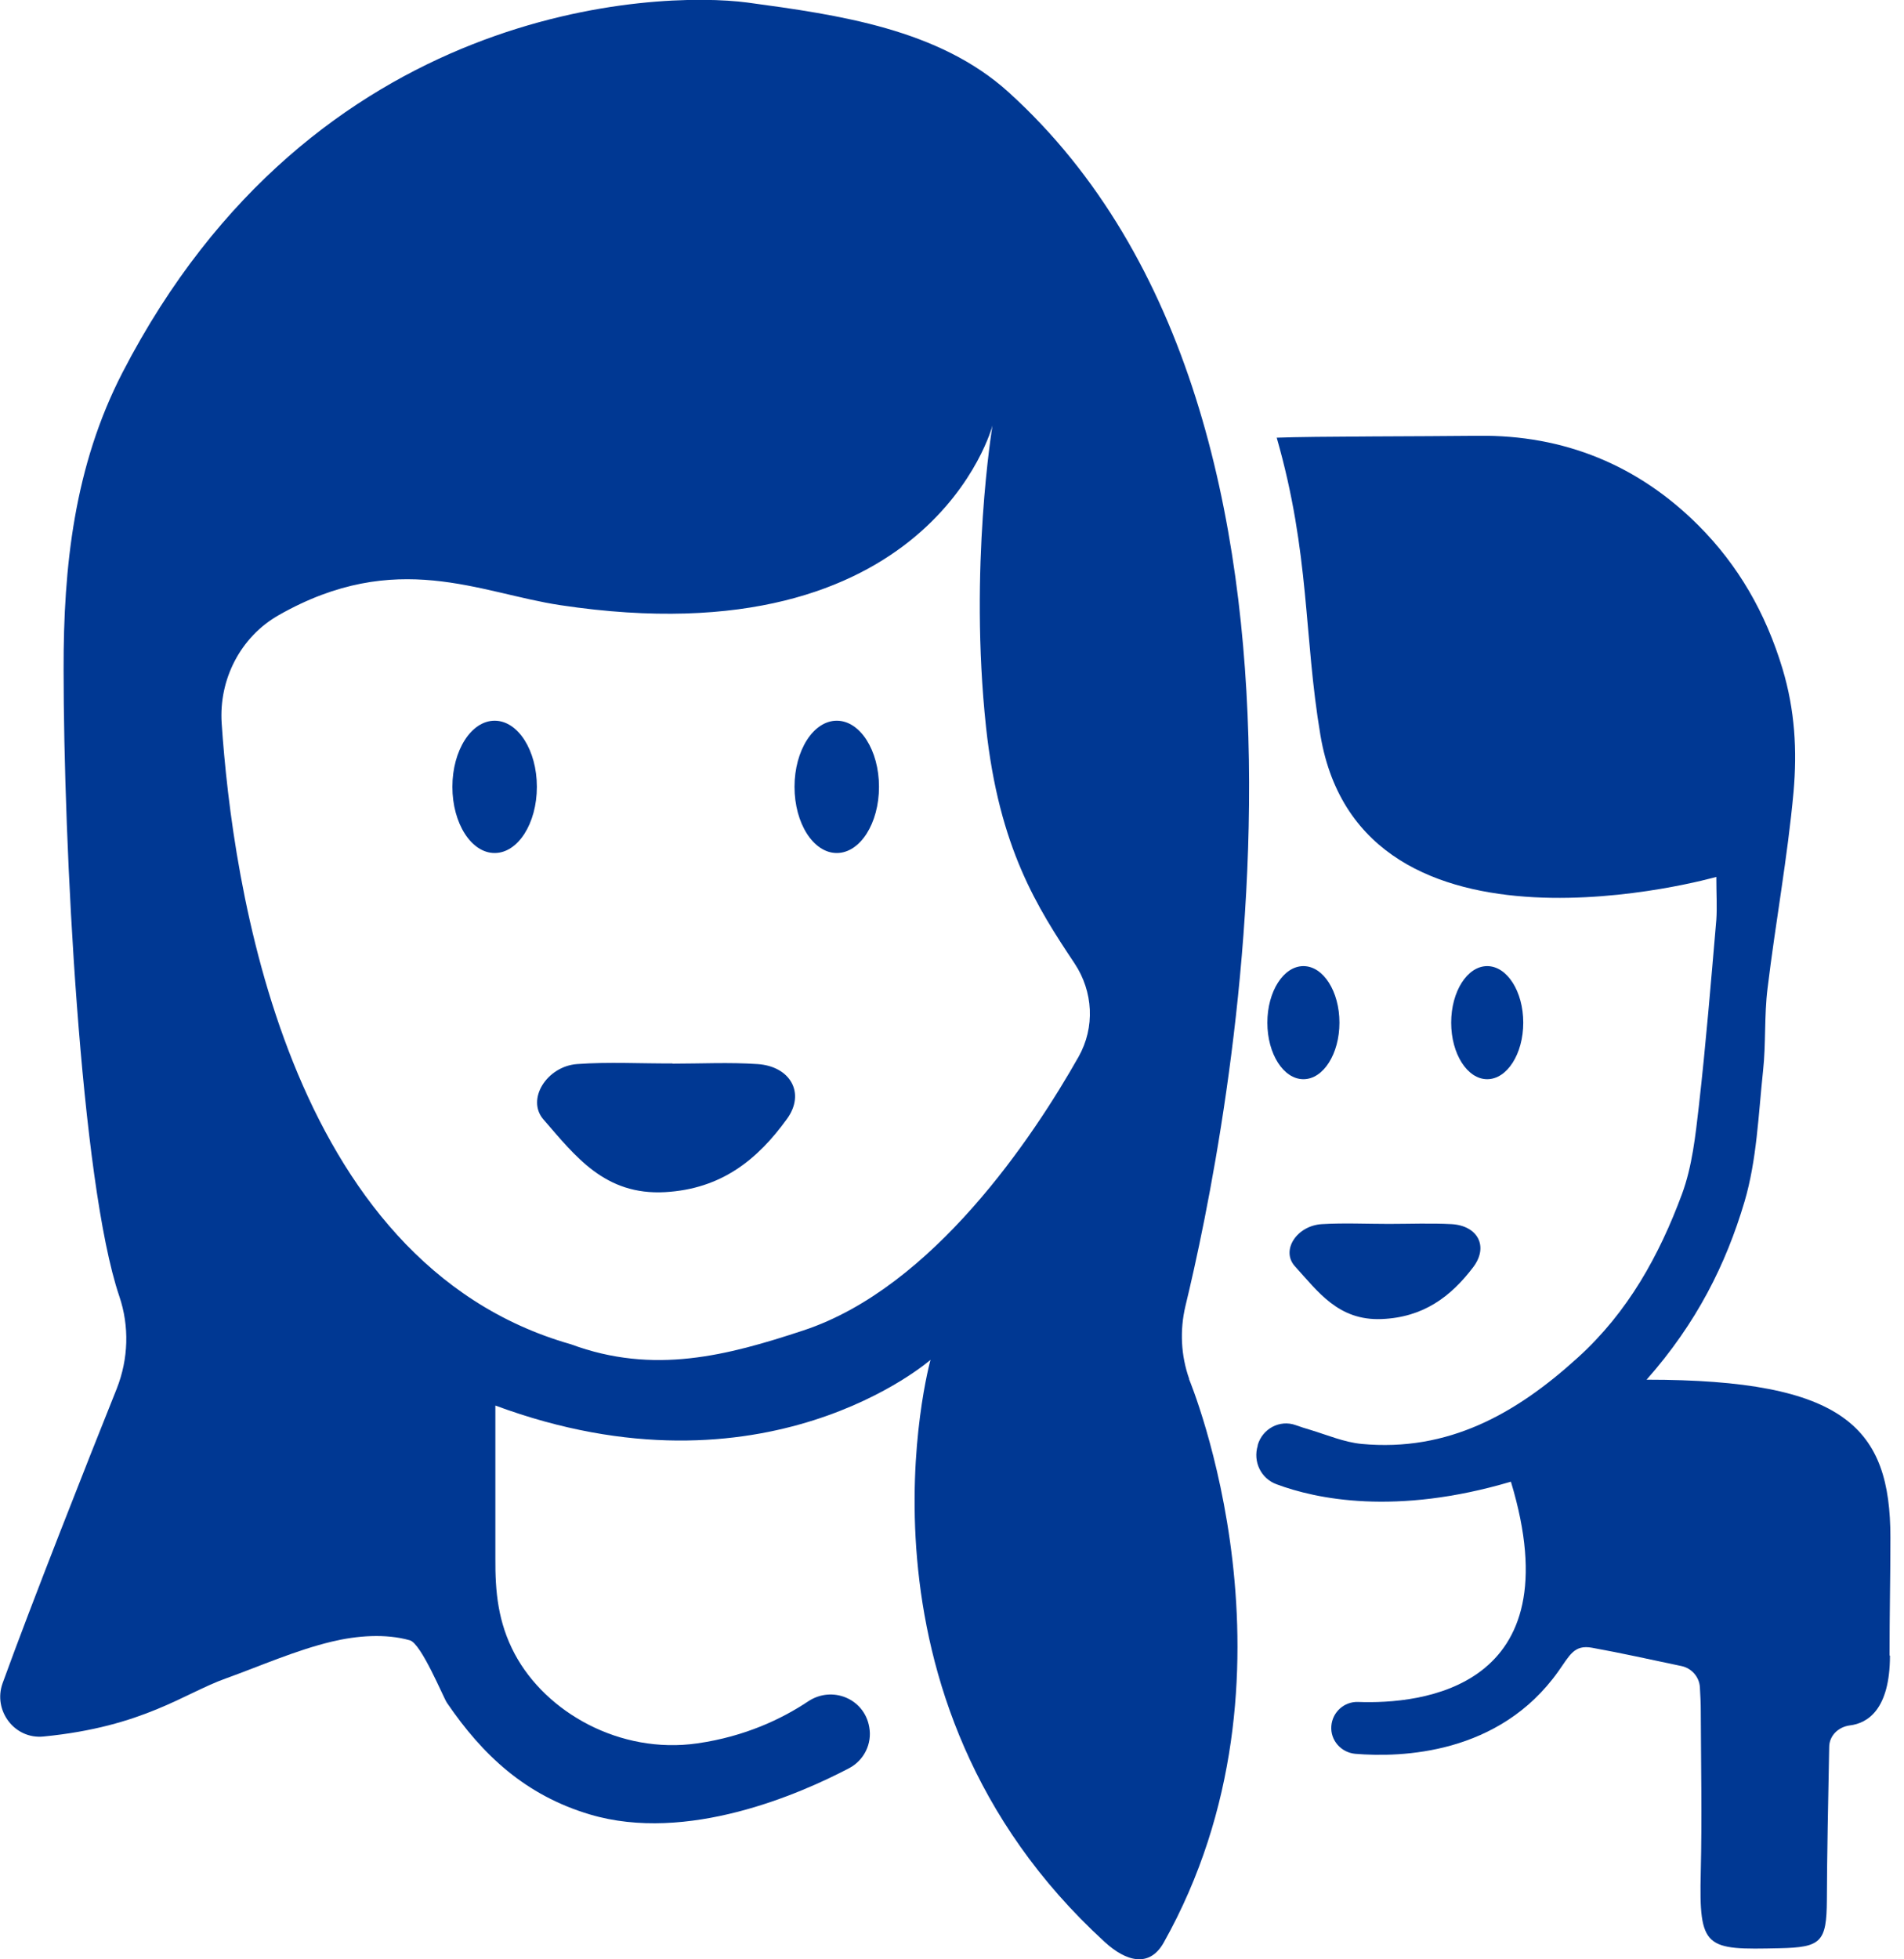 <svg width="35" height="36" viewBox="0 0 35 36" fill="none" xmlns="http://www.w3.org/2000/svg">
<g clip-path="url(#clip0_104_2)">
<path d="M34.734 30.42C34.734 29.683 34.75 28.969 34.75 28.252C34.75 26.236 33.923 25.35 30.268 25.35C31.19 24.307 31.727 23.229 32.068 22.08C32.295 21.311 32.323 20.484 32.409 19.676C32.464 19.174 32.429 18.661 32.492 18.159C32.637 16.955 32.86 15.755 32.97 14.547C33.036 13.794 32.997 13.053 32.766 12.285C32.456 11.258 31.95 10.383 31.221 9.654C30.119 8.552 28.755 7.987 27.171 8.007C26.206 8.019 24.132 8.015 23.469 8.042C24.084 10.187 23.963 11.673 24.273 13.512C25.029 17.974 31.55 16.112 31.55 16.112C31.55 16.429 31.566 16.665 31.55 16.9C31.452 18.041 31.358 19.186 31.229 20.323C31.166 20.868 31.107 21.429 30.919 21.939C30.5 23.068 29.927 24.107 29.006 24.942C27.869 25.977 26.622 26.679 25.029 26.53C24.708 26.499 24.398 26.366 24.084 26.271C23.994 26.244 23.904 26.217 23.818 26.185C23.524 26.079 23.206 26.252 23.12 26.55V26.562C23.03 26.856 23.179 27.166 23.465 27.271C24.19 27.542 25.653 27.852 27.774 27.224C28.931 31.044 26.108 31.314 24.963 31.271C24.708 31.263 24.492 31.459 24.473 31.714C24.453 31.977 24.653 32.2 24.912 32.224C25.759 32.294 27.559 32.239 28.645 30.71C28.857 30.412 28.935 30.216 29.264 30.275C29.809 30.373 30.351 30.495 30.911 30.612C31.096 30.651 31.237 30.812 31.248 31C31.256 31.145 31.264 31.287 31.264 31.424C31.268 32.412 31.288 33.404 31.264 34.392C31.229 35.812 31.346 35.827 32.711 35.796C33.476 35.78 33.578 35.686 33.582 34.906C33.582 34.306 33.609 32.836 33.625 32.102C33.625 31.89 33.793 31.73 34.005 31.702C34.327 31.663 34.742 31.416 34.742 30.416L34.734 30.42Z" fill="#003893"/>
<path d="M25.526 22.488C25.911 22.488 26.299 22.472 26.683 22.492C27.162 22.519 27.369 22.899 27.083 23.28C26.667 23.829 26.162 24.205 25.397 24.236C24.601 24.268 24.228 23.731 23.805 23.268C23.538 22.974 23.84 22.519 24.299 22.492C24.707 22.468 25.119 22.488 25.526 22.488Z" fill="#003893"/>
<path d="M27.338 19.829C27.704 19.829 28.001 19.364 28.001 18.79C28.001 18.216 27.704 17.751 27.338 17.751C26.973 17.751 26.676 18.216 26.676 18.79C26.676 19.364 26.973 19.829 27.338 19.829Z" fill="#003893"/>
<path d="M23.96 19.829C24.326 19.829 24.622 19.364 24.622 18.79C24.622 18.216 24.326 17.751 23.96 17.751C23.594 17.751 23.297 18.216 23.297 18.79C23.297 19.364 23.594 19.829 23.96 19.829Z" fill="#003893"/>
<path d="M21.861 25.338C21.708 24.907 21.685 24.445 21.791 23.997C22.543 20.896 25.233 7.756 18.54 1.694C17.258 0.533 15.423 0.275 13.741 0.047C12.074 -0.172 5.765 0.043 2.251 6.846C1.365 8.564 1.165 10.407 1.169 12.305C1.169 15.489 1.479 21.711 2.193 23.817C2.381 24.37 2.361 24.97 2.146 25.515C1.608 26.856 0.577 29.467 0.048 30.926C-0.133 31.428 0.267 31.961 0.801 31.906C2.64 31.726 3.389 31.11 4.149 30.84C4.8 30.605 5.435 30.322 6.102 30.162C6.561 30.052 7.09 30.012 7.533 30.138C7.745 30.197 8.149 31.189 8.216 31.287C8.874 32.251 9.659 32.985 10.843 33.338C12.631 33.871 14.709 32.961 15.611 32.487C15.885 32.342 16.034 32.036 15.979 31.734C15.889 31.208 15.297 30.969 14.858 31.259C14.376 31.581 13.697 31.906 12.819 32.032C11.396 32.236 10.035 31.463 9.462 30.389C9.153 29.808 9.102 29.244 9.106 28.632C9.106 27.73 9.106 26.828 9.106 25.825C14.058 27.66 17.105 24.985 17.105 24.985C17.105 24.985 15.38 31.177 20.308 35.682C20.697 36.039 21.128 36.161 21.391 35.694C24.143 30.793 21.857 25.338 21.857 25.338H21.861ZM19.826 19.418C18.999 20.88 17.156 23.656 14.768 24.445C13.368 24.907 12.019 25.264 10.494 24.699C5.243 23.205 4.271 16.183 4.075 13.293C4.02 12.485 4.42 11.701 5.126 11.301C7.29 10.073 8.812 10.897 10.306 11.12C17.116 12.144 18.244 7.819 18.244 7.819C18.244 7.819 17.81 10.425 18.126 13.363C18.366 15.587 19.073 16.681 19.752 17.7C20.097 18.218 20.132 18.877 19.826 19.418Z" fill="#003893"/>
<path d="M12.363 19.543C12.885 19.543 13.406 19.516 13.924 19.551C14.524 19.59 14.81 20.08 14.469 20.555C13.928 21.304 13.265 21.845 12.226 21.904C11.116 21.966 10.575 21.241 9.991 20.57C9.669 20.202 10.05 19.594 10.606 19.551C11.191 19.508 11.779 19.543 12.363 19.539V19.543Z" fill="#003893"/>
<path d="M9.093 15.673C9.522 15.673 9.869 15.129 9.869 14.457C9.869 13.786 9.522 13.242 9.093 13.242C8.664 13.242 8.316 13.786 8.316 14.457C8.316 15.129 8.664 15.673 9.093 15.673Z" fill="#003893"/>
<path d="M15.382 15.673C15.811 15.673 16.158 15.129 16.158 14.457C16.158 13.786 15.811 13.242 15.382 13.242C14.953 13.242 14.605 13.786 14.605 14.457C14.605 15.129 14.953 15.673 15.382 15.673Z" fill="#003893"/>
</g>
<defs>
<clipPath id="clip0_104_2">
<rect width="35" height="36" fill="white"/>
</clipPath>
</defs>
</svg>
